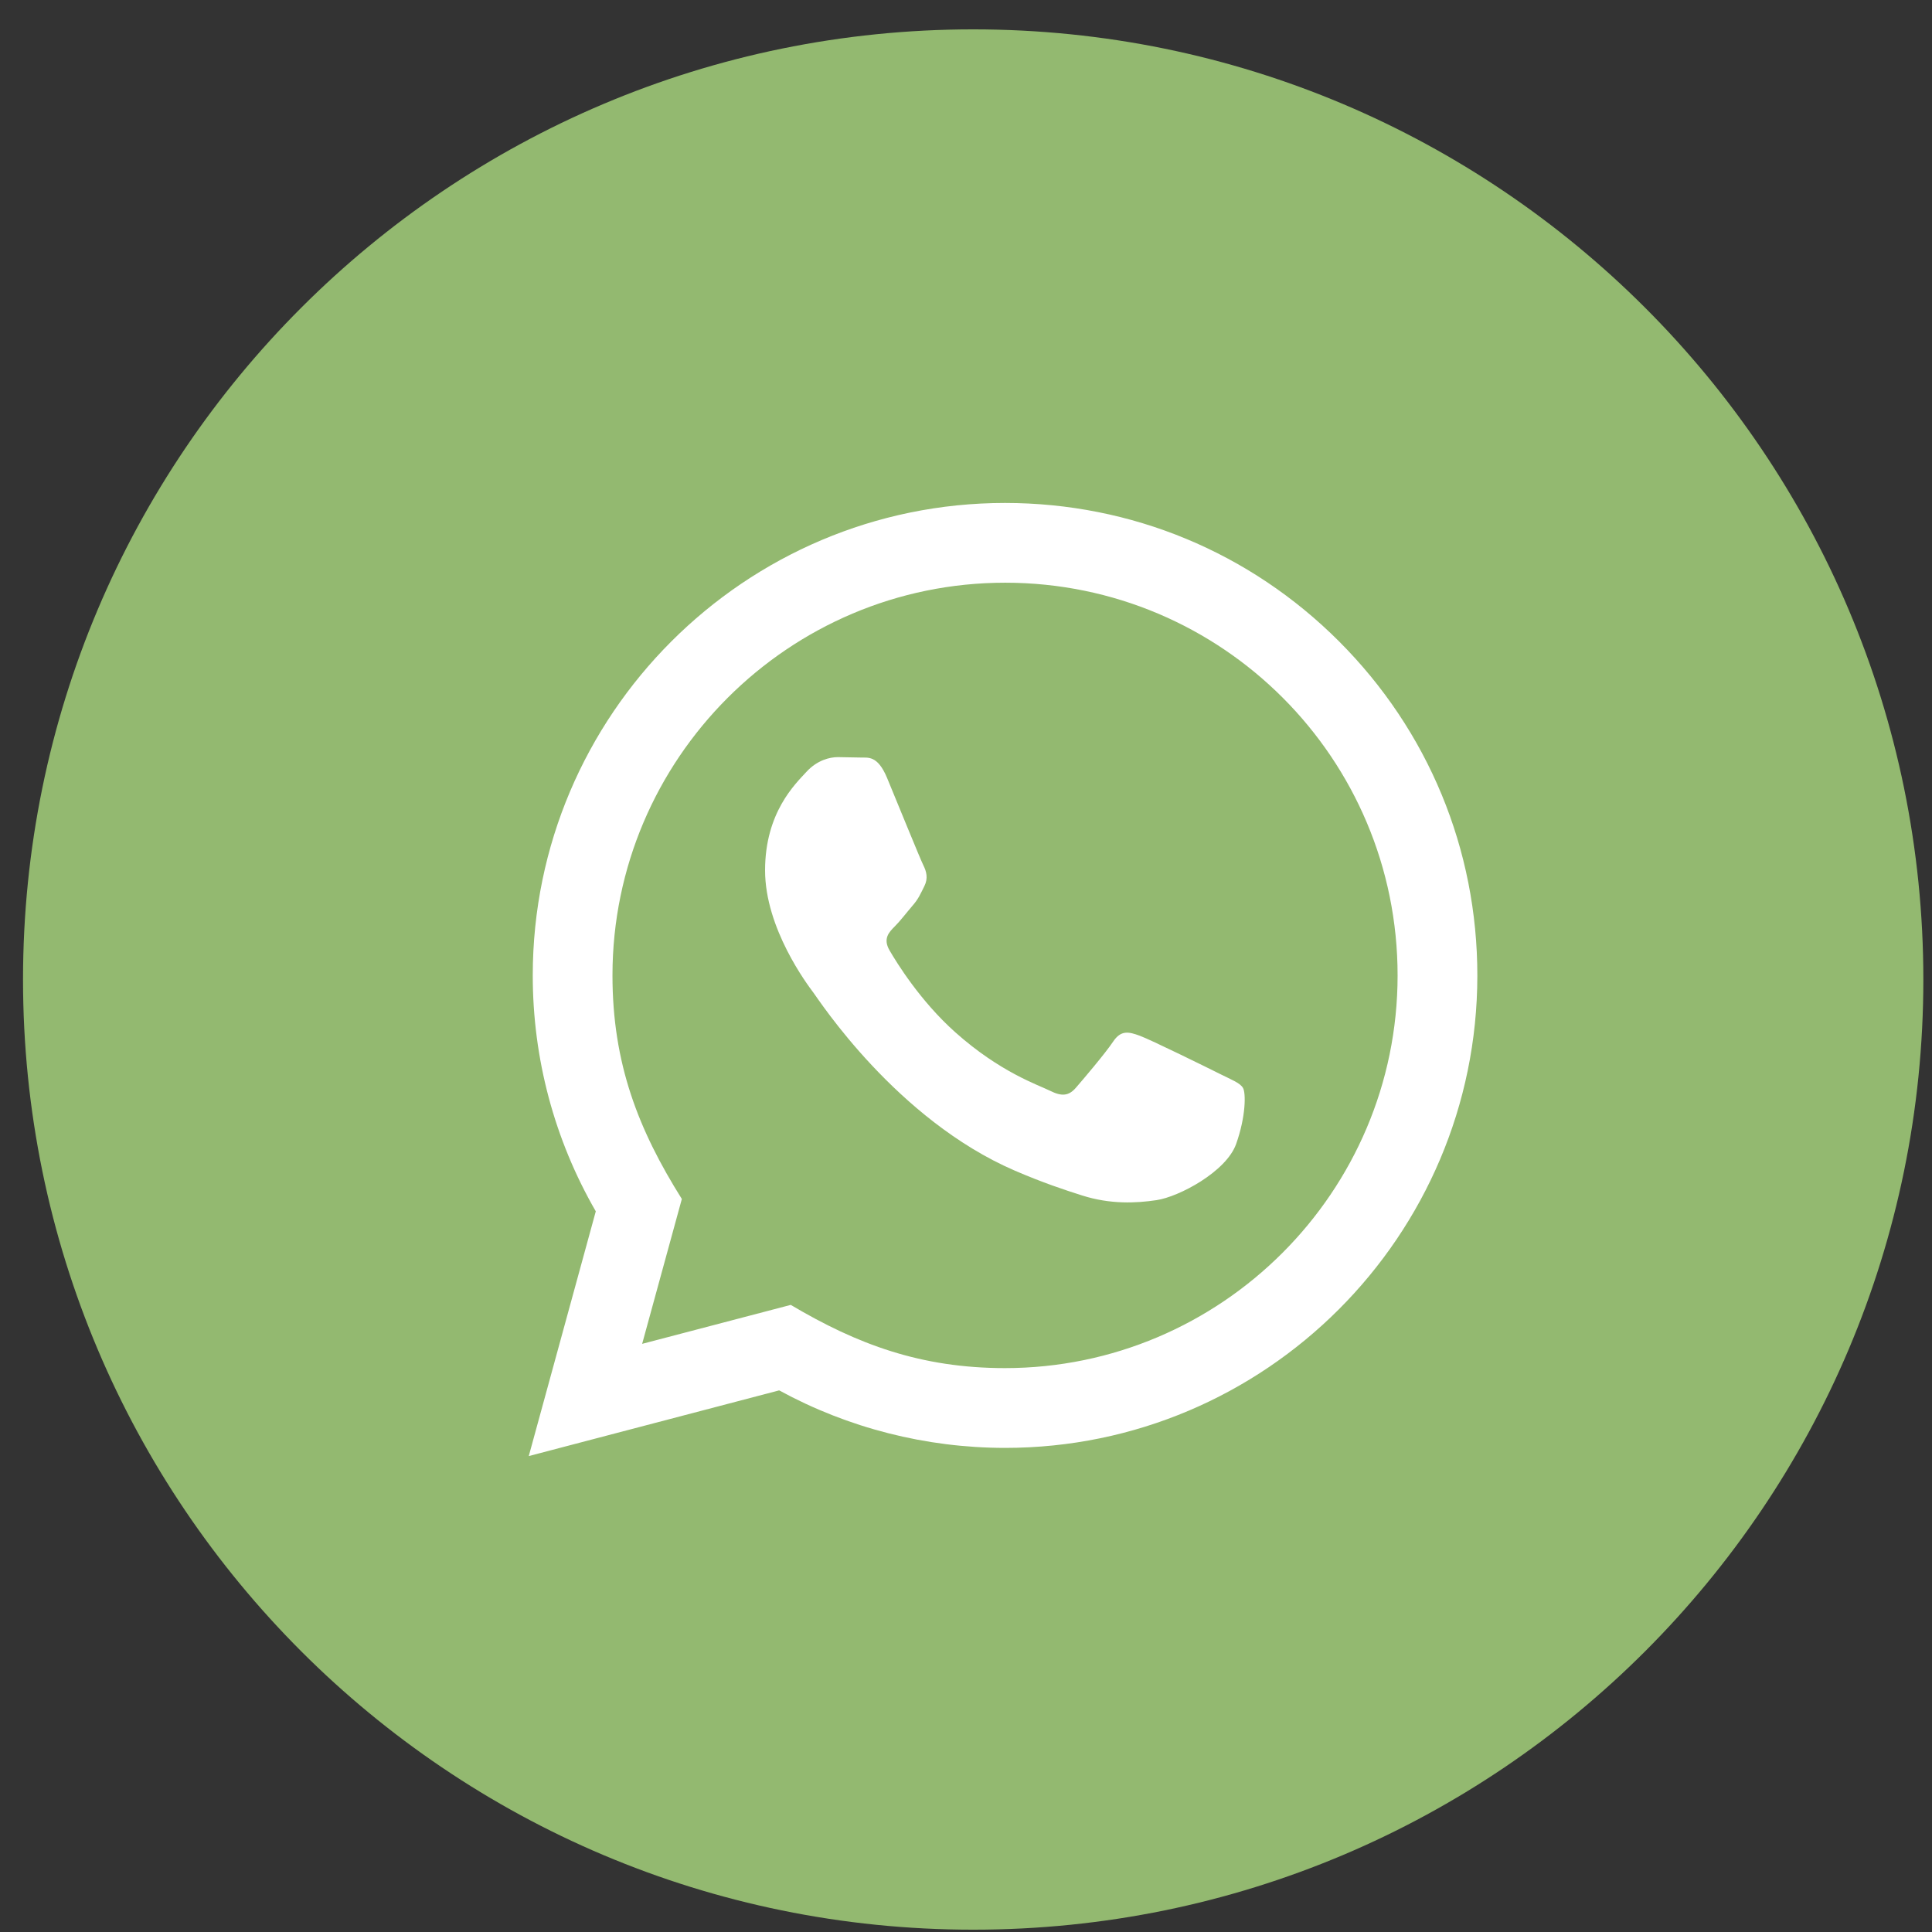 <?xml version="1.0" encoding="UTF-8"?> <svg xmlns="http://www.w3.org/2000/svg" width="61" height="61" viewBox="0 0 61 61" fill="none"><rect x="0" y="0" width="61" height="61" fill="#333333" stroke="none"/><g clip-path="url(#clip0_218_140)"><path d="M30.727 60.927C47.295 60.927 60.727 47.495 60.727 30.927C60.727 14.358 47.295 0.927 30.727 0.927C14.158 0.927 0.727 14.358 0.727 30.927C0.727 47.495 14.158 60.927 30.727 60.927Z" fill="#93B970"></path><path d="M16.695 45.973L18.811 38.246C17.505 35.984 16.819 33.42 16.821 30.79C16.825 22.57 23.514 15.88 31.733 15.88C35.721 15.882 39.466 17.435 42.282 20.254C45.097 23.073 46.647 26.819 46.645 30.804C46.642 39.026 39.952 45.715 31.733 45.715C29.238 45.714 26.779 45.088 24.601 43.899L16.695 45.973ZM24.967 41.2C27.069 42.447 29.075 43.195 31.728 43.196C38.559 43.196 44.124 37.636 44.127 30.802C44.13 23.953 38.592 18.401 31.738 18.398C24.902 18.398 19.341 23.958 19.338 30.791C19.337 33.581 20.155 35.67 21.528 37.856L20.275 42.43L24.967 41.2ZM39.245 34.349C39.152 34.193 38.904 34.1 38.53 33.914C38.158 33.727 36.326 32.825 35.984 32.701C35.642 32.577 35.394 32.514 35.145 32.888C34.897 33.26 34.182 34.1 33.965 34.349C33.748 34.597 33.53 34.628 33.157 34.441C32.785 34.255 31.584 33.862 30.161 32.592C29.053 31.604 28.305 30.384 28.088 30.01C27.871 29.638 28.065 29.436 28.251 29.25C28.419 29.084 28.623 28.815 28.81 28.597C29 28.381 29.061 28.226 29.186 27.977C29.311 27.728 29.249 27.51 29.155 27.323C29.061 27.138 28.316 25.303 28.006 24.557C27.703 23.831 27.396 23.929 27.168 23.918L26.453 23.905C26.205 23.905 25.801 23.998 25.46 24.372C25.119 24.745 24.156 25.646 24.156 27.48C24.156 29.314 25.491 31.086 25.677 31.334C25.864 31.583 28.304 35.347 32.041 36.961C32.93 37.344 33.625 37.574 34.166 37.745C35.058 38.029 35.871 37.989 36.513 37.893C37.229 37.787 38.717 36.992 39.028 36.122C39.339 35.25 39.339 34.504 39.245 34.349Z" fill="white"></path></g><defs><clipPath id="clip0_218_140"><rect width="61" height="61" fill="white"></rect></clipPath></defs></svg> 